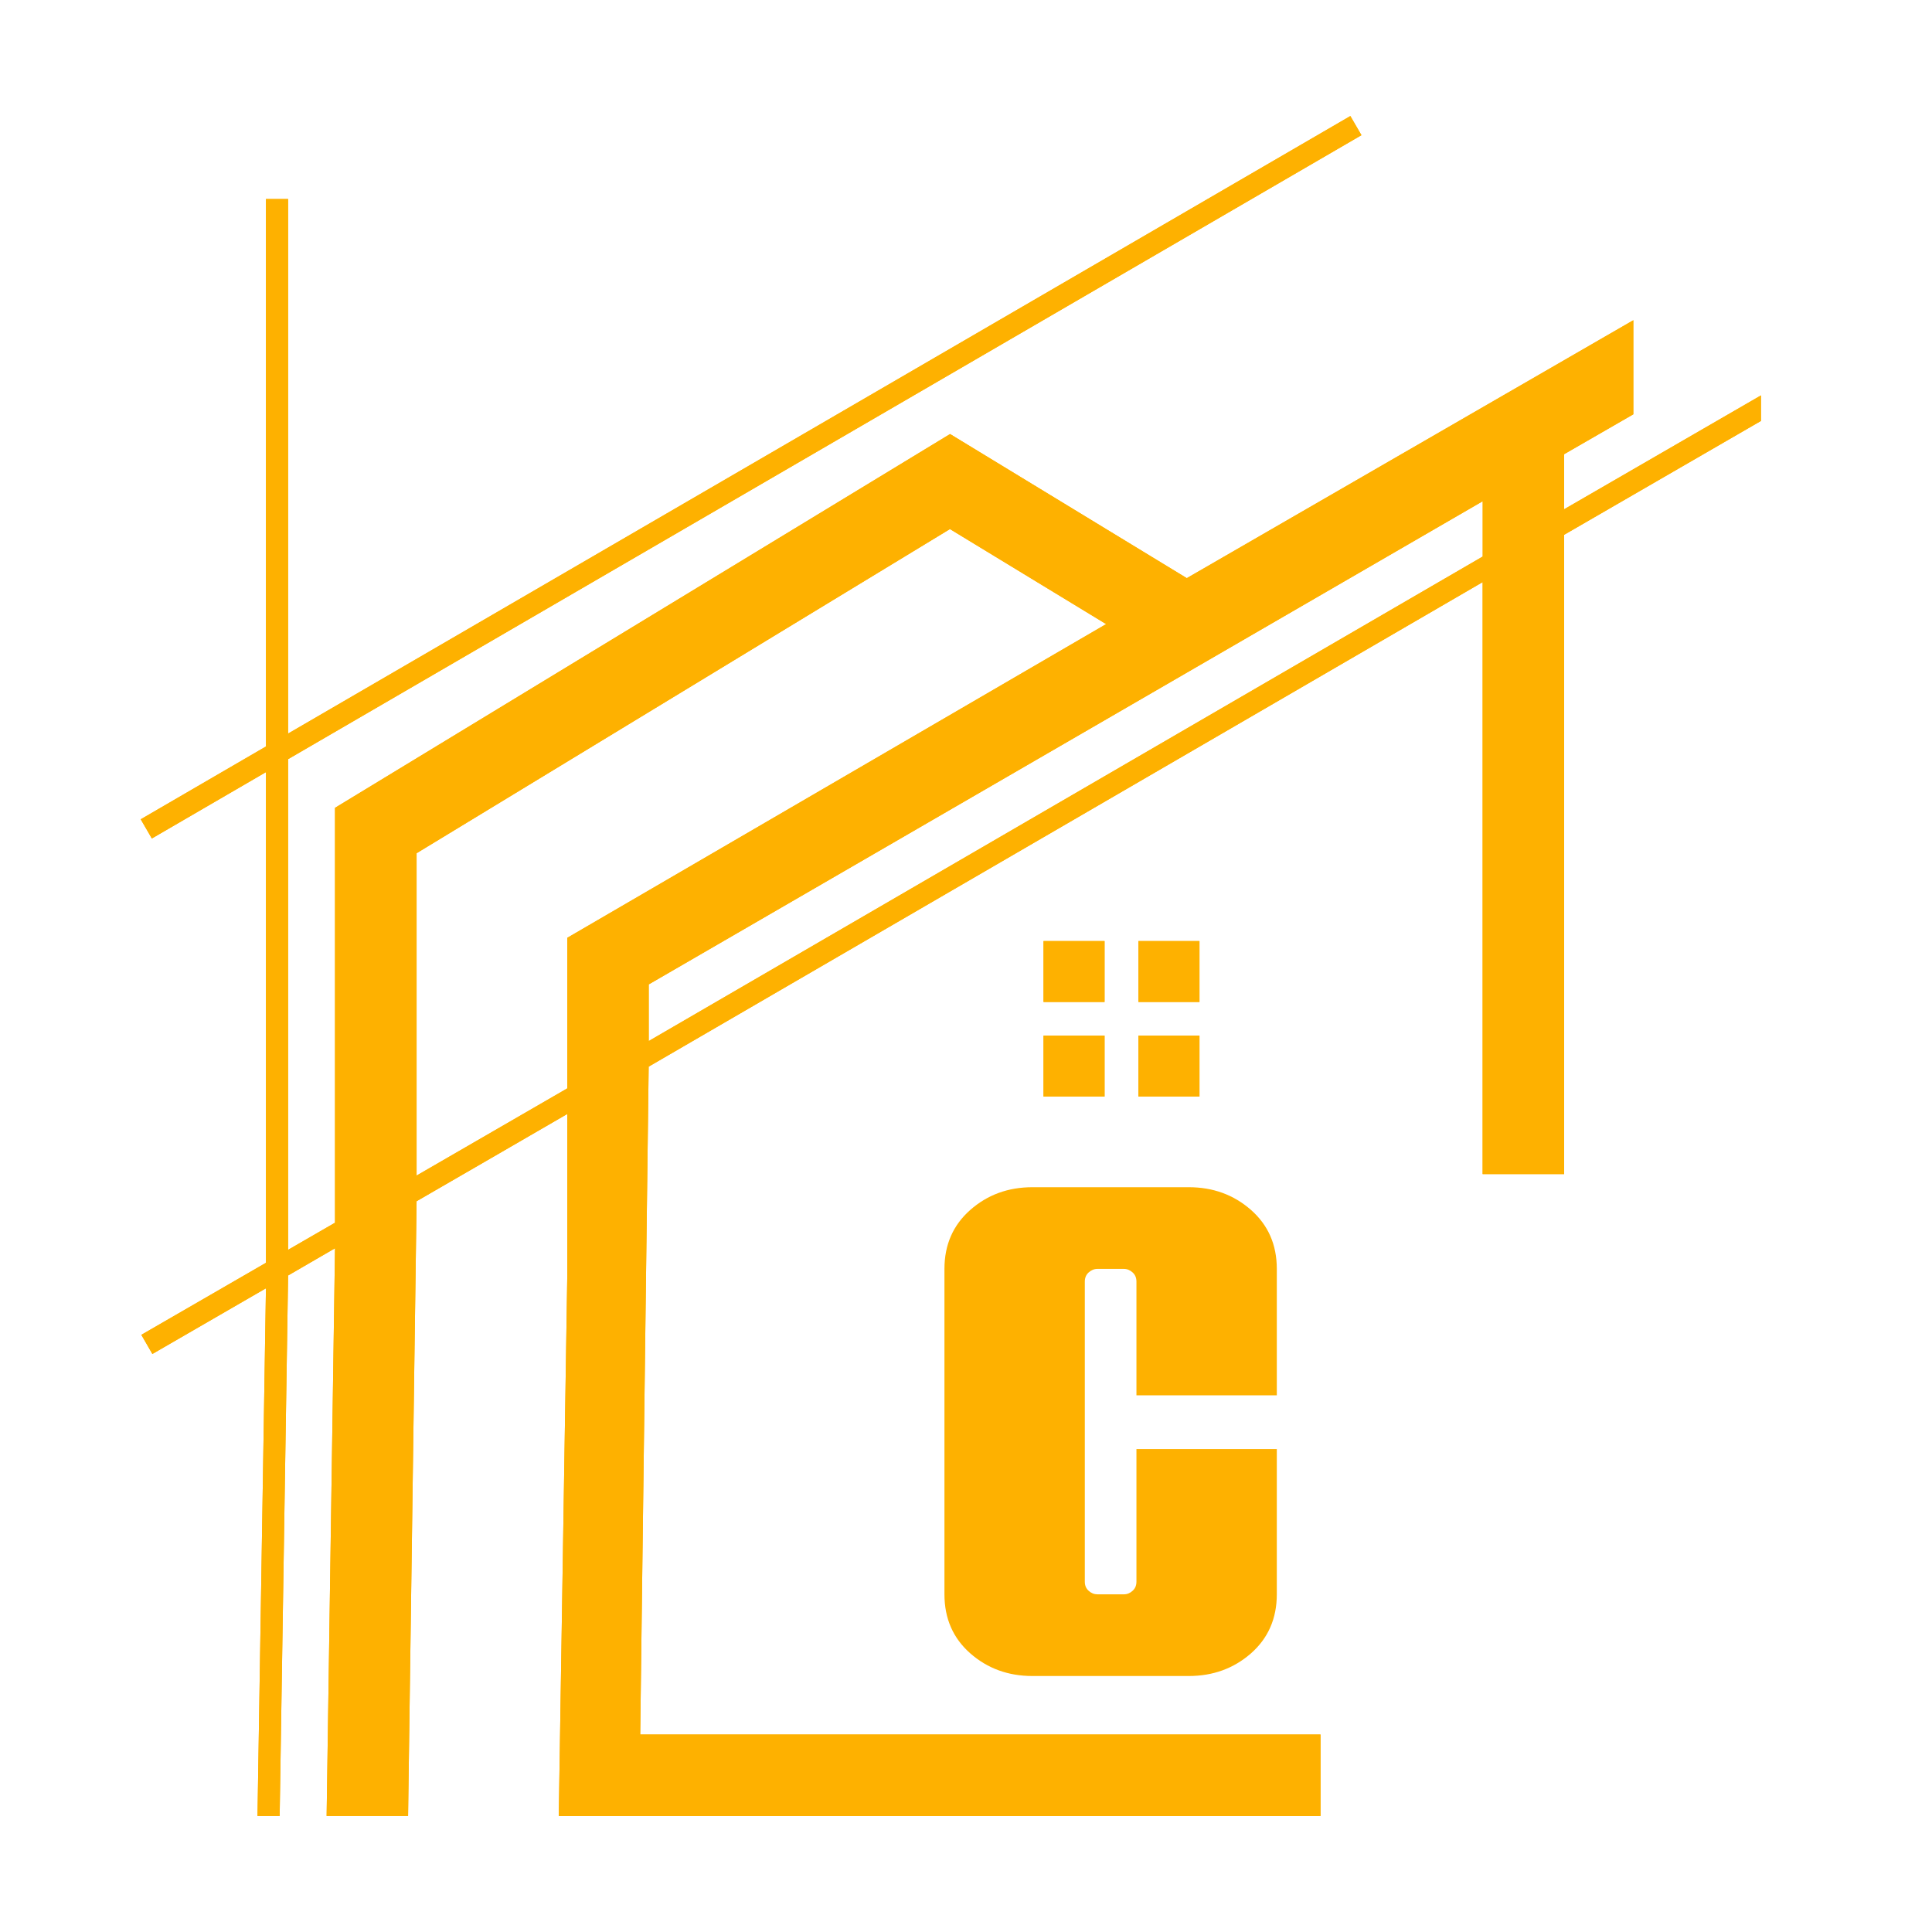 <?xml version="1.0" encoding="utf-8"?>
<!-- Generator: Adobe Illustrator 16.0.0, SVG Export Plug-In . SVG Version: 6.00 Build 0)  -->
<!DOCTYPE svg PUBLIC "-//W3C//DTD SVG 1.1//EN" "http://www.w3.org/Graphics/SVG/1.1/DTD/svg11.dtd">
<svg version="1.1" id="Calque_1" xmlns:x="http://ns.adobe.com/Extensibility/1.0/" xmlns:i="http://ns.adobe.com/AdobeIllustrator/10.0/" xmlns:graph="http://ns.adobe.com/Graphs/1.0/"
	 xmlns="http://www.w3.org/2000/svg" xmlns:xlink="http://www.w3.org/1999/xlink" x="0px" y="0px" width="32px" height="32px"
	 viewBox="0 0 32 32" enable-background="new 0 0 32 32" xml:space="preserve">
<g>
	<defs>
		<path id="SVGID_1_" d="M10.745,17.243l13.813-8.025V8.302l-13.813,8.003V17.243z M17.284,15.587h1.011v1.009h-1.011V15.587z
			 M17.284,17.153h1.011v1.009h-1.011V17.153z M18.856,17.153h1.011v1.009h-1.011V17.153z M18.856,15.587h1.011v1.009h-1.011V15.587
			z M9.396,18.027v-2.494c2.975-1.731,5.949-3.464,8.925-5.196l-2.587-1.574L6.9,14.132v5.339L9.396,18.027z M9.255,30.078
			l0.141-8.952v-2.675C8.562,18.936,7.73,19.415,6.9,19.896L6.759,30.078H5.41l0.139-9.403l-0.777,0.451l-0.14,8.952H4.265
			l0.14-8.74l-1.881,1.088l-0.183-0.317l2.064-1.193v-8.127l-1.89,1.099L2.331,13.57l2.074-1.206V3.296h0.367v8.854L22.366,1.922
			l0.184,0.317L4.772,12.574v6.529v1.598l0.777-0.449v-1.148V13.38l10.187-6.191l3.921,2.387l7.396-4.272v1.558l-1.146,0.661v0.912
			l3.26-1.886v0.423l-3.26,1.886v10.589h-1.35V9.642l-13.813,8.025l-0.14,11.062h4.931c2.961,0,3.376,0,6.337,0v1.35H9.255z"/>
	</defs>
	<use xlink:href="#SVGID_1_"  overflow="visible" fill-rule="evenodd" clip-rule="evenodd" fill="#FEB100"/>
	<clipPath id="SVGID_2_">
		<use xlink:href="#SVGID_1_"  overflow="visible"/>
	</clipPath>
	<rect x="2.331" y="1.922" clip-path="url(#SVGID_2_)" fill="#FEB100" width="26.836" height="28.156"/>
</g>
<path fill="#FEB100" d="M19.689,27.76H17.1c-0.401,0-0.744-0.125-1.029-0.375c-0.285-0.251-0.428-0.577-0.428-0.978v-5.39
	c0-0.4,0.143-0.726,0.428-0.977s0.628-0.376,1.029-0.376h2.59c0.401,0,0.744,0.125,1.03,0.376c0.285,0.251,0.428,0.576,0.428,0.977
	v2.094h-2.325v-1.885c0-0.062-0.021-0.112-0.063-0.15s-0.09-0.059-0.144-0.059h-0.44c-0.054,0-0.103,0.021-0.145,0.059
	s-0.063,0.089-0.063,0.15v4.972c0,0.063,0.021,0.112,0.063,0.15c0.042,0.039,0.091,0.059,0.145,0.059h0.44
	c0.054,0,0.102-0.02,0.144-0.059c0.042-0.038,0.063-0.088,0.063-0.15v-2.197h2.325v2.406c0,0.4-0.143,0.727-0.428,0.978
	C20.434,27.635,20.091,27.76,19.689,27.76z"/>
</svg>
